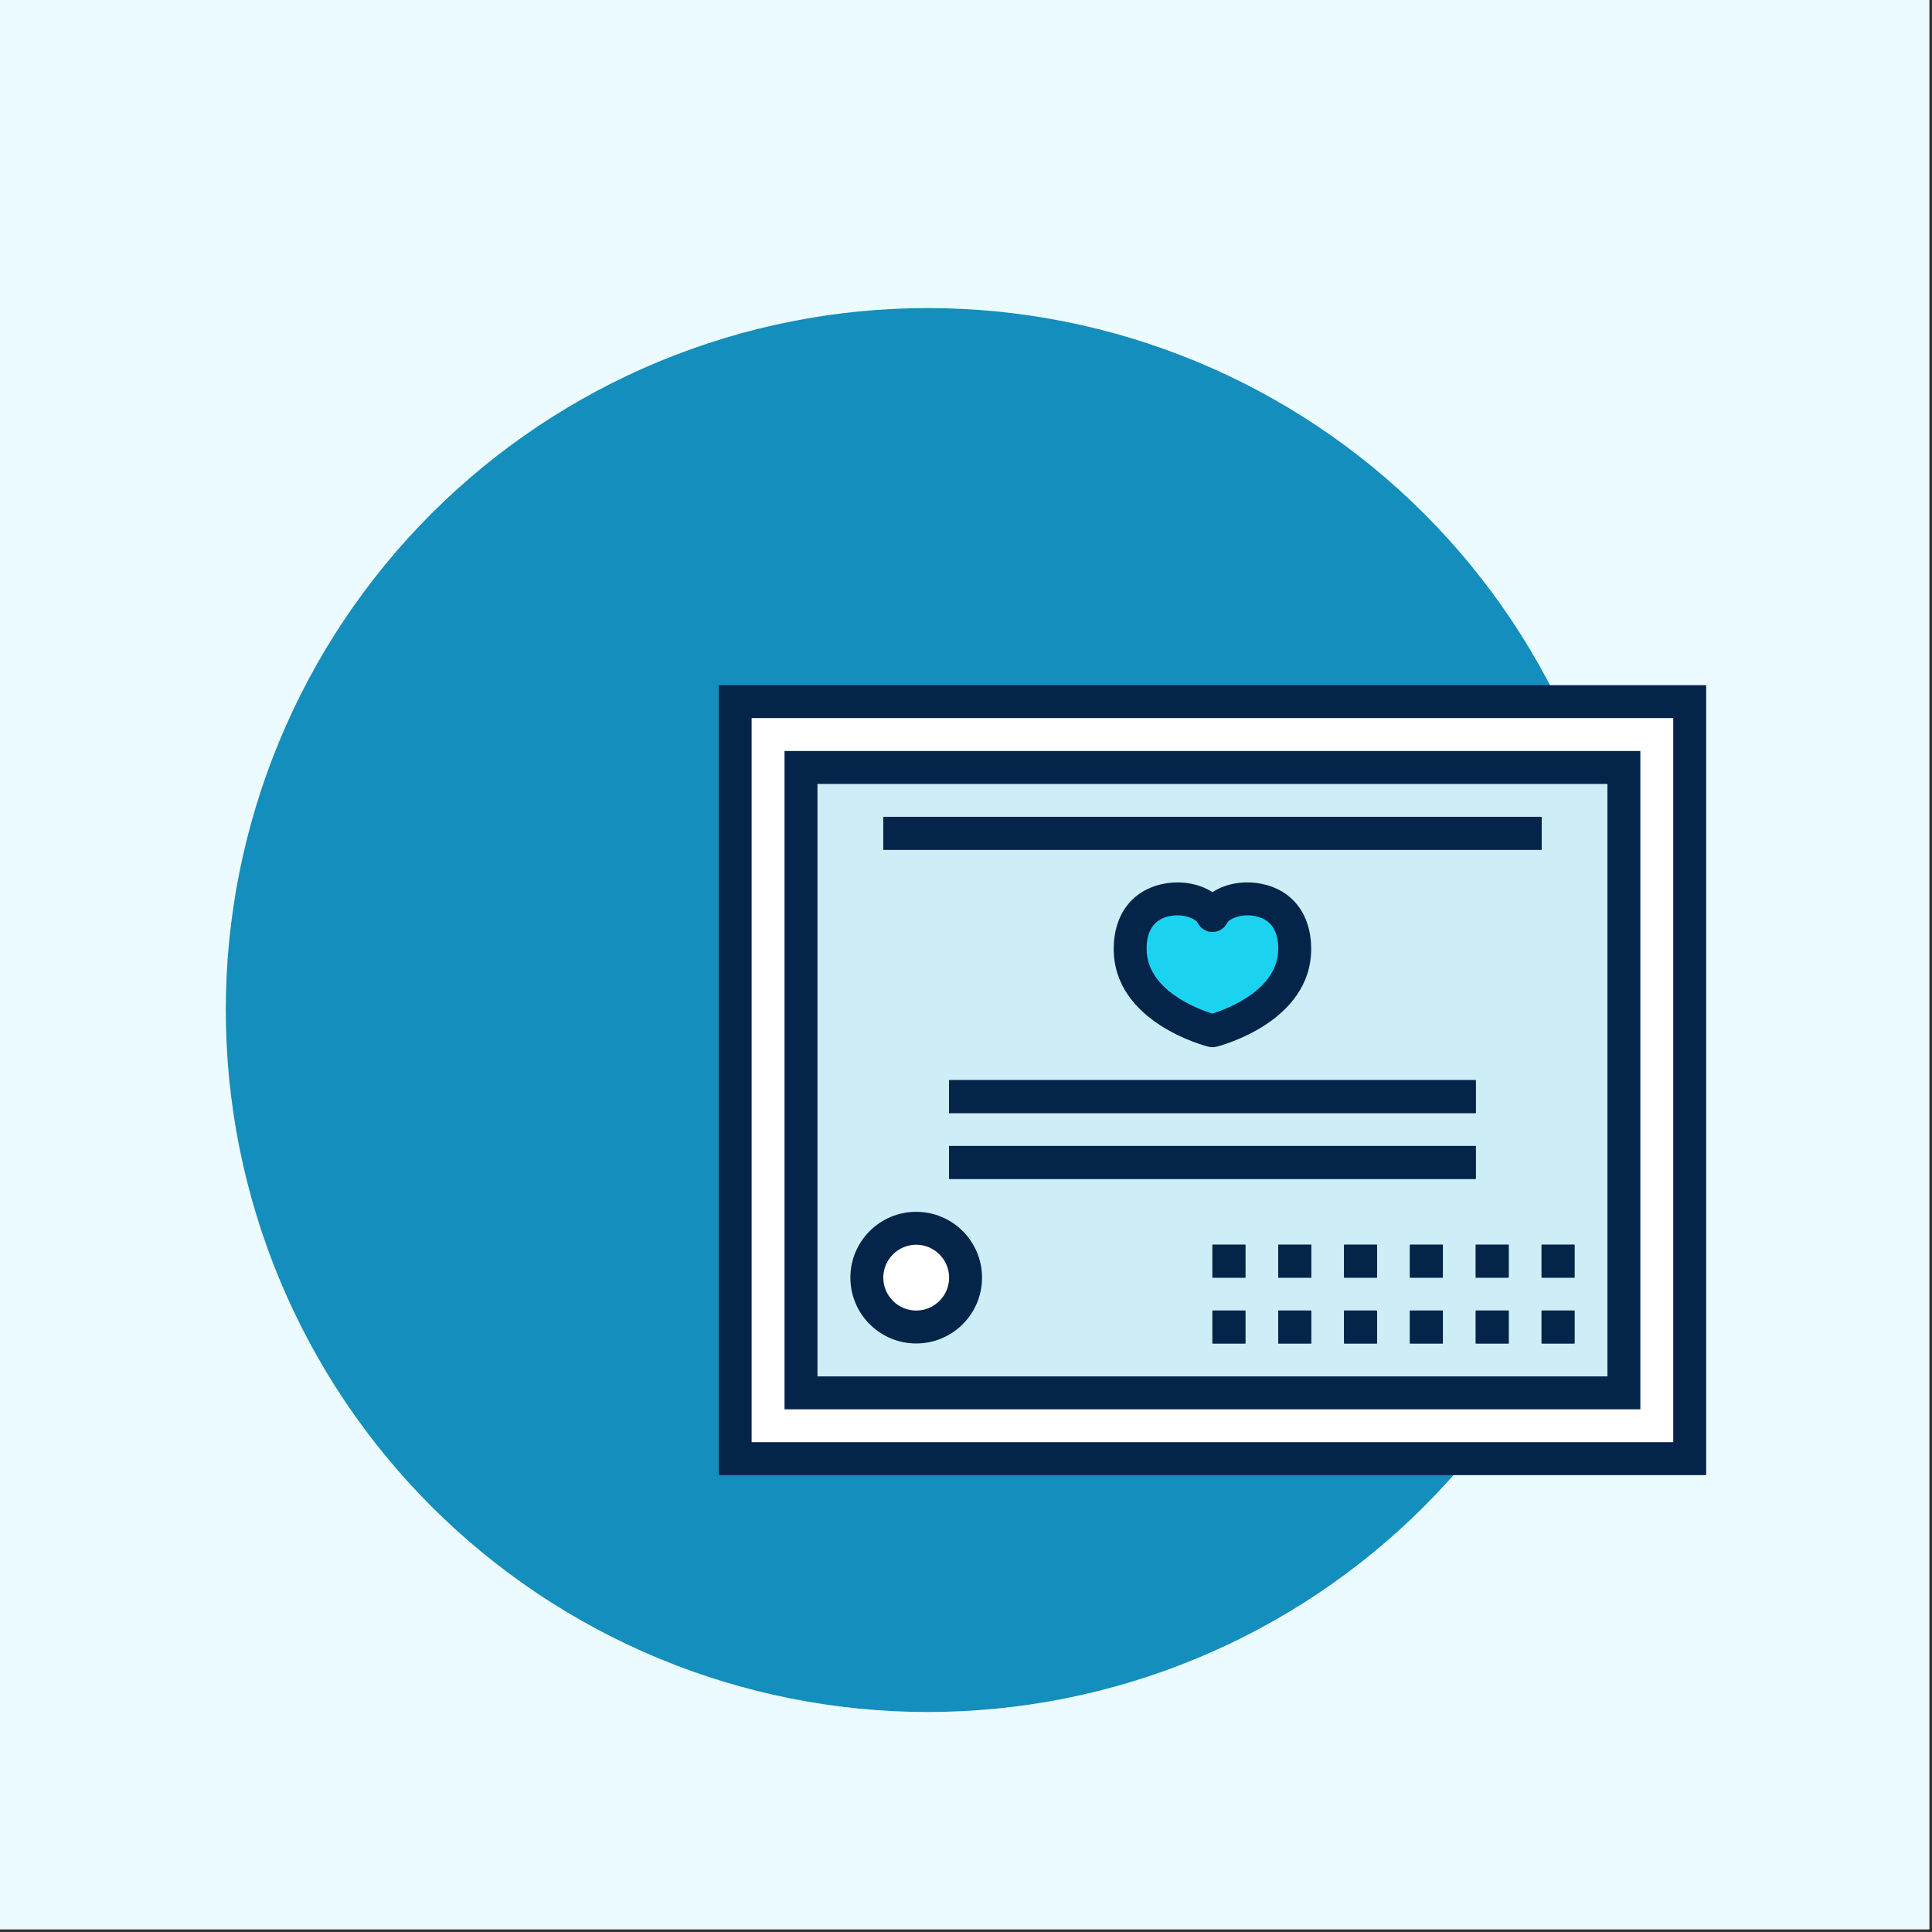 <?xml version="1.0" encoding="UTF-8"?>
<svg xmlns="http://www.w3.org/2000/svg" xmlns:xlink="http://www.w3.org/1999/xlink" width="880px" zoomAndPan="magnify" viewBox="0 0 337.5 337.5" height="880px" preserveAspectRatio="xMidYMid slice" version="1.0">
  <rect x="0" y="0" width="337.5" height="337.5" fill="#333333" stroke="none"/>
  <defs>
    <clipPath id="id1">
      <path d="M 0 0 L 337 0 L 337 337 L 0 337 Z M 0 0 " clip-rule="nonzero"></path>
    </clipPath>
    <clipPath id="id2">
      <path d="M 39.441 53.816 L 284.691 53.816 L 284.691 299.066 L 39.441 299.066 Z M 39.441 53.816 " clip-rule="nonzero"></path>
    </clipPath>
    <clipPath id="id3">
      <path d="M 125.551 119.691 L 298.051 119.691 L 298.051 257.691 L 125.551 257.691 Z M 125.551 119.691 " clip-rule="nonzero"></path>
    </clipPath>
  </defs>
  <g clip-path="url(#id1)">
    <path fill="#ecfbff" d="M 0 0 L 337.5 0 L 337.5 337.5 L 0 337.5 Z M 0 0 " fill-opacity="1" fill-rule="nonzero"></path>
    <path fill="#ffffff" d="M 0 0 L 337.5 0 L 337.5 337.5 L 0 337.5 Z M 0 0 " fill-opacity="1" fill-rule="nonzero"></path>
    <path fill="#ecfbff" d="M 0 0 L 337.5 0 L 337.5 337.5 L 0 337.5 Z M 0 0 " fill-opacity="1" fill-rule="nonzero"></path>
  </g>
  <g clip-path="url(#id2)">
    <path fill="#148ebc" d="M 284.691 176.441 C 284.691 178.445 284.645 180.453 284.543 182.457 C 284.445 184.461 284.297 186.461 284.102 188.461 C 283.906 190.457 283.66 192.449 283.363 194.434 C 283.07 196.418 282.727 198.395 282.336 200.363 C 281.945 202.332 281.504 204.289 281.016 206.234 C 280.531 208.184 279.996 210.117 279.41 212.035 C 278.828 213.957 278.199 215.863 277.523 217.75 C 276.848 219.641 276.125 221.512 275.359 223.367 C 274.59 225.223 273.777 227.055 272.918 228.871 C 272.062 230.684 271.16 232.477 270.211 234.246 C 269.266 236.016 268.277 237.762 267.246 239.48 C 266.215 241.203 265.141 242.898 264.027 244.566 C 262.91 246.234 261.758 247.875 260.562 249.488 C 259.363 251.102 258.129 252.68 256.859 254.234 C 255.586 255.785 254.273 257.305 252.926 258.789 C 251.578 260.277 250.195 261.73 248.777 263.148 C 247.355 264.566 245.902 265.953 244.418 267.301 C 242.93 268.648 241.41 269.957 239.859 271.23 C 238.309 272.504 236.727 273.738 235.113 274.934 C 233.504 276.129 231.863 277.285 230.195 278.398 C 228.527 279.516 226.832 280.586 225.109 281.621 C 223.387 282.652 221.641 283.641 219.871 284.586 C 218.102 285.531 216.309 286.434 214.496 287.293 C 212.684 288.148 210.848 288.965 208.992 289.73 C 207.141 290.5 205.27 291.223 203.379 291.898 C 201.488 292.574 199.582 293.203 197.664 293.785 C 195.742 294.367 193.809 294.902 191.863 295.391 C 189.918 295.879 187.957 296.316 185.992 296.707 C 184.023 297.102 182.047 297.445 180.059 297.738 C 178.074 298.031 176.082 298.277 174.086 298.477 C 172.09 298.672 170.09 298.82 168.086 298.918 C 166.078 299.016 164.074 299.066 162.066 299.066 C 160.059 299.066 158.055 299.016 156.051 298.918 C 154.047 298.82 152.047 298.672 150.047 298.477 C 148.051 298.277 146.059 298.031 144.074 297.738 C 142.09 297.445 140.113 297.102 138.145 296.707 C 136.176 296.316 134.219 295.879 132.273 295.391 C 130.324 294.902 128.391 294.367 126.473 293.785 C 124.551 293.203 122.645 292.574 120.758 291.898 C 118.867 291.223 116.996 290.5 115.141 289.73 C 113.285 288.965 111.453 288.148 109.637 287.293 C 107.824 286.434 106.031 285.531 104.262 284.586 C 102.492 283.641 100.746 282.652 99.027 281.621 C 97.305 280.586 95.609 279.516 93.941 278.398 C 92.273 277.285 90.633 276.129 89.02 274.934 C 87.406 273.738 85.824 272.504 84.273 271.23 C 82.723 269.957 81.203 268.648 79.719 267.301 C 78.23 265.953 76.777 264.566 75.359 263.148 C 73.938 261.73 72.555 260.277 71.207 258.789 C 69.859 257.305 68.551 255.785 67.277 254.234 C 66.004 252.68 64.77 251.102 63.574 249.488 C 62.379 247.875 61.223 246.234 60.109 244.566 C 58.992 242.898 57.922 241.203 56.887 239.48 C 55.855 237.762 54.867 236.016 53.922 234.246 C 52.977 232.477 52.074 230.684 51.215 228.871 C 50.359 227.055 49.543 225.223 48.777 223.367 C 48.008 221.512 47.285 219.641 46.609 217.75 C 45.934 215.863 45.305 213.957 44.723 212.035 C 44.141 210.117 43.605 208.184 43.117 206.234 C 42.629 204.289 42.191 202.332 41.797 200.363 C 41.406 198.395 41.062 196.418 40.77 194.434 C 40.477 192.449 40.23 190.457 40.031 188.461 C 39.836 186.461 39.688 184.461 39.59 182.457 C 39.492 180.453 39.441 178.445 39.441 176.441 C 39.441 174.434 39.492 172.43 39.59 170.422 C 39.688 168.418 39.836 166.418 40.031 164.422 C 40.23 162.422 40.477 160.434 40.77 158.449 C 41.062 156.461 41.406 154.484 41.797 152.516 C 42.191 150.551 42.629 148.59 43.117 146.645 C 43.605 144.699 44.141 142.766 44.723 140.844 C 45.305 138.922 45.934 137.02 46.609 135.129 C 47.285 133.238 48.008 131.367 48.777 129.516 C 49.543 127.66 50.359 125.824 51.215 124.012 C 52.074 122.195 52.977 120.406 53.922 118.637 C 54.867 116.867 55.855 115.121 56.887 113.398 C 57.922 111.676 58.992 109.98 60.109 108.312 C 61.223 106.645 62.379 105.004 63.574 103.395 C 64.77 101.781 66.004 100.199 67.277 98.648 C 68.551 97.098 69.859 95.578 71.207 94.09 C 72.555 92.602 73.938 91.148 75.359 89.73 C 76.777 88.312 78.23 86.93 79.719 85.582 C 81.203 84.234 82.723 82.922 84.273 81.648 C 85.824 80.375 87.406 79.141 89.02 77.945 C 90.633 76.75 92.273 75.598 93.941 74.48 C 95.609 73.367 97.305 72.293 99.027 71.262 C 100.746 70.23 102.492 69.242 104.262 68.293 C 106.031 67.348 107.824 66.445 109.637 65.59 C 111.453 64.73 113.285 63.918 115.141 63.148 C 116.996 62.383 118.867 61.66 120.758 60.984 C 122.645 60.309 124.551 59.68 126.473 59.094 C 128.391 58.512 130.324 57.977 132.273 57.488 C 134.219 57.004 136.176 56.562 138.145 56.172 C 140.113 55.781 142.09 55.438 144.074 55.141 C 146.059 54.848 148.051 54.602 150.047 54.406 C 152.047 54.211 154.047 54.062 156.051 53.965 C 158.055 53.863 160.059 53.816 162.066 53.816 C 164.074 53.816 166.078 53.863 168.086 53.965 C 170.09 54.062 172.09 54.211 174.086 54.406 C 176.082 54.602 178.074 54.848 180.059 55.141 C 182.047 55.438 184.023 55.781 185.992 56.172 C 187.957 56.562 189.918 57.004 191.863 57.488 C 193.809 57.977 195.742 58.512 197.664 59.094 C 199.582 59.68 201.488 60.309 203.379 60.984 C 205.27 61.66 207.141 62.383 208.992 63.148 C 210.848 63.918 212.684 64.73 214.496 65.59 C 216.309 66.445 218.102 67.348 219.871 68.293 C 221.641 69.242 223.387 70.23 225.109 71.262 C 226.832 72.293 228.527 73.367 230.195 74.48 C 231.863 75.598 233.504 76.75 235.113 77.945 C 236.727 79.141 238.309 80.375 239.859 81.648 C 241.41 82.922 242.93 84.234 244.418 85.582 C 245.902 86.93 247.355 88.312 248.777 89.73 C 250.195 91.148 251.578 92.602 252.926 94.09 C 254.273 95.578 255.586 97.098 256.859 98.648 C 258.129 100.199 259.363 101.781 260.562 103.395 C 261.758 105.004 262.91 106.645 264.027 108.312 C 265.141 109.98 266.215 111.676 267.246 113.398 C 268.277 115.121 269.266 116.867 270.211 118.637 C 271.16 120.406 272.062 122.195 272.918 124.012 C 273.777 125.824 274.59 127.66 275.359 129.516 C 276.125 131.367 276.848 133.238 277.523 135.129 C 278.199 137.02 278.828 138.922 279.41 140.844 C 279.996 142.766 280.531 144.699 281.016 146.645 C 281.504 148.59 281.945 150.551 282.336 152.516 C 282.727 154.484 283.07 156.461 283.363 158.449 C 283.66 160.434 283.906 162.422 284.102 164.422 C 284.297 166.418 284.445 168.418 284.543 170.422 C 284.645 172.43 284.691 174.434 284.691 176.441 Z M 284.691 176.441 " fill-opacity="1" fill-rule="nonzero"></path>
  </g>
  <path fill="#ffffff" d="M 295.176 254.816 L 128.426 254.816 L 128.426 122.566 L 295.176 122.566 L 295.176 254.816 " fill-opacity="1" fill-rule="nonzero"></path>
  <path fill="#cdeef6" d="M 283.676 243.316 L 139.926 243.316 L 139.926 134.066 L 283.676 134.066 L 283.676 243.316 " fill-opacity="1" fill-rule="nonzero"></path>
  <path fill="#1bd3f1" d="M 211.801 159.941 C 209.746 155.648 197.426 155 197.426 165.734 C 197.426 176.473 211.801 180.066 211.801 180.066 C 211.801 180.066 226.176 176.473 226.176 165.734 C 226.176 155 213.859 155.648 211.801 159.941 " fill-opacity="1" fill-rule="nonzero"></path>
  <path fill="#04244a" d="M 269.301 148.441 L 154.301 148.441 L 154.301 142.691 L 269.301 142.691 L 269.301 148.441 " fill-opacity="1" fill-rule="nonzero"></path>
  <path fill="#04244a" d="M 257.801 194.441 L 165.801 194.441 L 165.801 188.691 L 257.801 188.691 L 257.801 194.441 " fill-opacity="1" fill-rule="nonzero"></path>
  <path fill="#04244a" d="M 257.801 205.941 L 165.801 205.941 L 165.801 200.191 L 257.801 200.191 L 257.801 205.941 " fill-opacity="1" fill-rule="nonzero"></path>
  <path fill="#ffffff" d="M 168.676 223.191 C 168.676 227.953 164.812 231.816 160.051 231.816 C 155.289 231.816 151.426 227.953 151.426 223.191 C 151.426 218.43 155.289 214.566 160.051 214.566 C 164.812 214.566 168.676 218.43 168.676 223.191 " fill-opacity="1" fill-rule="nonzero"></path>
  <path fill="#04244a" d="M 217.551 223.191 L 211.801 223.191 L 211.801 217.441 L 217.551 217.441 L 217.551 223.191 " fill-opacity="1" fill-rule="nonzero"></path>
  <path fill="#04244a" d="M 229.051 223.191 L 223.301 223.191 L 223.301 217.441 L 229.051 217.441 L 229.051 223.191 " fill-opacity="1" fill-rule="nonzero"></path>
  <path fill="#04244a" d="M 240.551 223.191 L 234.801 223.191 L 234.801 217.441 L 240.551 217.441 L 240.551 223.191 " fill-opacity="1" fill-rule="nonzero"></path>
  <path fill="#04244a" d="M 252.051 223.191 L 246.301 223.191 L 246.301 217.441 L 252.051 217.441 L 252.051 223.191 " fill-opacity="1" fill-rule="nonzero"></path>
  <path fill="#04244a" d="M 263.551 223.191 L 257.801 223.191 L 257.801 217.441 L 263.551 217.441 L 263.551 223.191 " fill-opacity="1" fill-rule="nonzero"></path>
  <path fill="#04244a" d="M 275.051 223.191 L 269.301 223.191 L 269.301 217.441 L 275.051 217.441 L 275.051 223.191 " fill-opacity="1" fill-rule="nonzero"></path>
  <path fill="#04244a" d="M 217.551 234.691 L 211.801 234.691 L 211.801 228.941 L 217.551 228.941 L 217.551 234.691 " fill-opacity="1" fill-rule="nonzero"></path>
  <path fill="#04244a" d="M 229.051 234.691 L 223.301 234.691 L 223.301 228.941 L 229.051 228.941 L 229.051 234.691 " fill-opacity="1" fill-rule="nonzero"></path>
  <path fill="#04244a" d="M 240.551 234.691 L 234.801 234.691 L 234.801 228.941 L 240.551 228.941 L 240.551 234.691 " fill-opacity="1" fill-rule="nonzero"></path>
  <path fill="#04244a" d="M 252.051 234.691 L 246.301 234.691 L 246.301 228.941 L 252.051 228.941 L 252.051 234.691 " fill-opacity="1" fill-rule="nonzero"></path>
  <path fill="#04244a" d="M 263.551 234.691 L 257.801 234.691 L 257.801 228.941 L 263.551 228.941 L 263.551 234.691 " fill-opacity="1" fill-rule="nonzero"></path>
  <path fill="#04244a" d="M 275.051 234.691 L 269.301 234.691 L 269.301 228.941 L 275.051 228.941 L 275.051 234.691 " fill-opacity="1" fill-rule="nonzero"></path>
  <path fill="#04244a" d="M 200.301 165.734 C 200.301 162.555 201.617 160.648 204.188 160.062 C 204.695 159.949 205.188 159.895 205.648 159.895 C 207.512 159.895 208.973 160.68 209.207 161.176 C 209.691 162.176 210.691 162.816 211.801 162.816 C 212.914 162.816 213.914 162.176 214.398 161.176 C 214.699 160.559 216.891 159.492 219.418 160.062 C 221.988 160.648 223.301 162.555 223.301 165.734 C 223.301 172.898 214.387 176.246 211.793 177.066 C 209.195 176.258 200.301 172.945 200.301 165.734 Z M 211.801 182.941 C 212.039 182.941 212.273 182.906 212.5 182.852 C 213.172 182.68 229.051 178.57 229.051 165.734 C 229.051 159.859 225.918 155.637 220.688 154.461 C 217.461 153.719 214.137 154.324 211.801 155.852 C 209.457 154.324 206.141 153.73 202.918 154.461 C 197.688 155.637 194.551 159.859 194.551 165.734 C 194.551 178.57 210.434 182.68 211.105 182.852 C 211.332 182.906 211.566 182.941 211.801 182.941 " fill-opacity="1" fill-rule="nonzero"></path>
  <g clip-path="url(#id3)">
    <path fill="#04244a" d="M 131.301 125.441 L 292.301 125.441 L 292.301 251.941 L 131.301 251.941 Z M 125.551 257.691 L 298.051 257.691 L 298.051 119.691 L 125.551 119.691 L 125.551 257.691 " fill-opacity="1" fill-rule="nonzero"></path>
  </g>
  <path fill="#04244a" d="M 142.801 136.941 L 280.801 136.941 L 280.801 240.441 L 142.801 240.441 Z M 137.051 246.191 L 286.551 246.191 L 286.551 131.191 L 137.051 131.191 L 137.051 246.191 " fill-opacity="1" fill-rule="nonzero"></path>
  <path fill="#04244a" d="M 269.301 142.691 L 154.301 142.691 L 154.301 148.441 L 269.301 148.441 L 269.301 142.691 " fill-opacity="1" fill-rule="nonzero"></path>
  <path fill="#04244a" d="M 257.801 188.691 L 165.801 188.691 L 165.801 194.441 L 257.801 194.441 L 257.801 188.691 " fill-opacity="1" fill-rule="nonzero"></path>
  <path fill="#04244a" d="M 165.801 205.941 L 257.801 205.941 L 257.801 200.191 L 165.801 200.191 L 165.801 205.941 " fill-opacity="1" fill-rule="nonzero"></path>
  <path fill="#04244a" d="M 160.051 228.941 C 156.887 228.941 154.301 226.355 154.301 223.191 C 154.301 220.023 156.887 217.441 160.051 217.441 C 163.219 217.441 165.801 220.023 165.801 223.191 C 165.801 226.355 163.219 228.941 160.051 228.941 Z M 160.051 211.691 C 153.707 211.691 148.551 216.844 148.551 223.191 C 148.551 229.535 153.707 234.691 160.051 234.691 C 166.398 234.691 171.551 229.535 171.551 223.191 C 171.551 216.844 166.398 211.691 160.051 211.691 " fill-opacity="1" fill-rule="nonzero"></path>
  <path fill="#04244a" d="M 211.801 223.191 L 217.551 223.191 L 217.551 217.441 L 211.801 217.441 L 211.801 223.191 " fill-opacity="1" fill-rule="nonzero"></path>
  <path fill="#04244a" d="M 223.301 223.191 L 229.051 223.191 L 229.051 217.441 L 223.301 217.441 L 223.301 223.191 " fill-opacity="1" fill-rule="nonzero"></path>
  <path fill="#04244a" d="M 234.801 223.191 L 240.551 223.191 L 240.551 217.441 L 234.801 217.441 L 234.801 223.191 " fill-opacity="1" fill-rule="nonzero"></path>
  <path fill="#04244a" d="M 246.301 223.191 L 252.051 223.191 L 252.051 217.441 L 246.301 217.441 L 246.301 223.191 " fill-opacity="1" fill-rule="nonzero"></path>
  <path fill="#04244a" d="M 257.801 223.191 L 263.551 223.191 L 263.551 217.441 L 257.801 217.441 L 257.801 223.191 " fill-opacity="1" fill-rule="nonzero"></path>
  <path fill="#04244a" d="M 269.301 223.191 L 275.051 223.191 L 275.051 217.441 L 269.301 217.441 L 269.301 223.191 " fill-opacity="1" fill-rule="nonzero"></path>
  <path fill="#04244a" d="M 211.801 234.691 L 217.551 234.691 L 217.551 228.941 L 211.801 228.941 L 211.801 234.691 " fill-opacity="1" fill-rule="nonzero"></path>
  <path fill="#04244a" d="M 223.301 234.691 L 229.051 234.691 L 229.051 228.941 L 223.301 228.941 L 223.301 234.691 " fill-opacity="1" fill-rule="nonzero"></path>
  <path fill="#04244a" d="M 234.801 234.691 L 240.551 234.691 L 240.551 228.941 L 234.801 228.941 L 234.801 234.691 " fill-opacity="1" fill-rule="nonzero"></path>
  <path fill="#04244a" d="M 246.301 234.691 L 252.051 234.691 L 252.051 228.941 L 246.301 228.941 L 246.301 234.691 " fill-opacity="1" fill-rule="nonzero"></path>
  <path fill="#04244a" d="M 257.801 234.691 L 263.551 234.691 L 263.551 228.941 L 257.801 228.941 L 257.801 234.691 " fill-opacity="1" fill-rule="nonzero"></path>
  <path fill="#04244a" d="M 269.301 234.691 L 275.051 234.691 L 275.051 228.941 L 269.301 228.941 L 269.301 234.691 " fill-opacity="1" fill-rule="nonzero"></path>
</svg>
